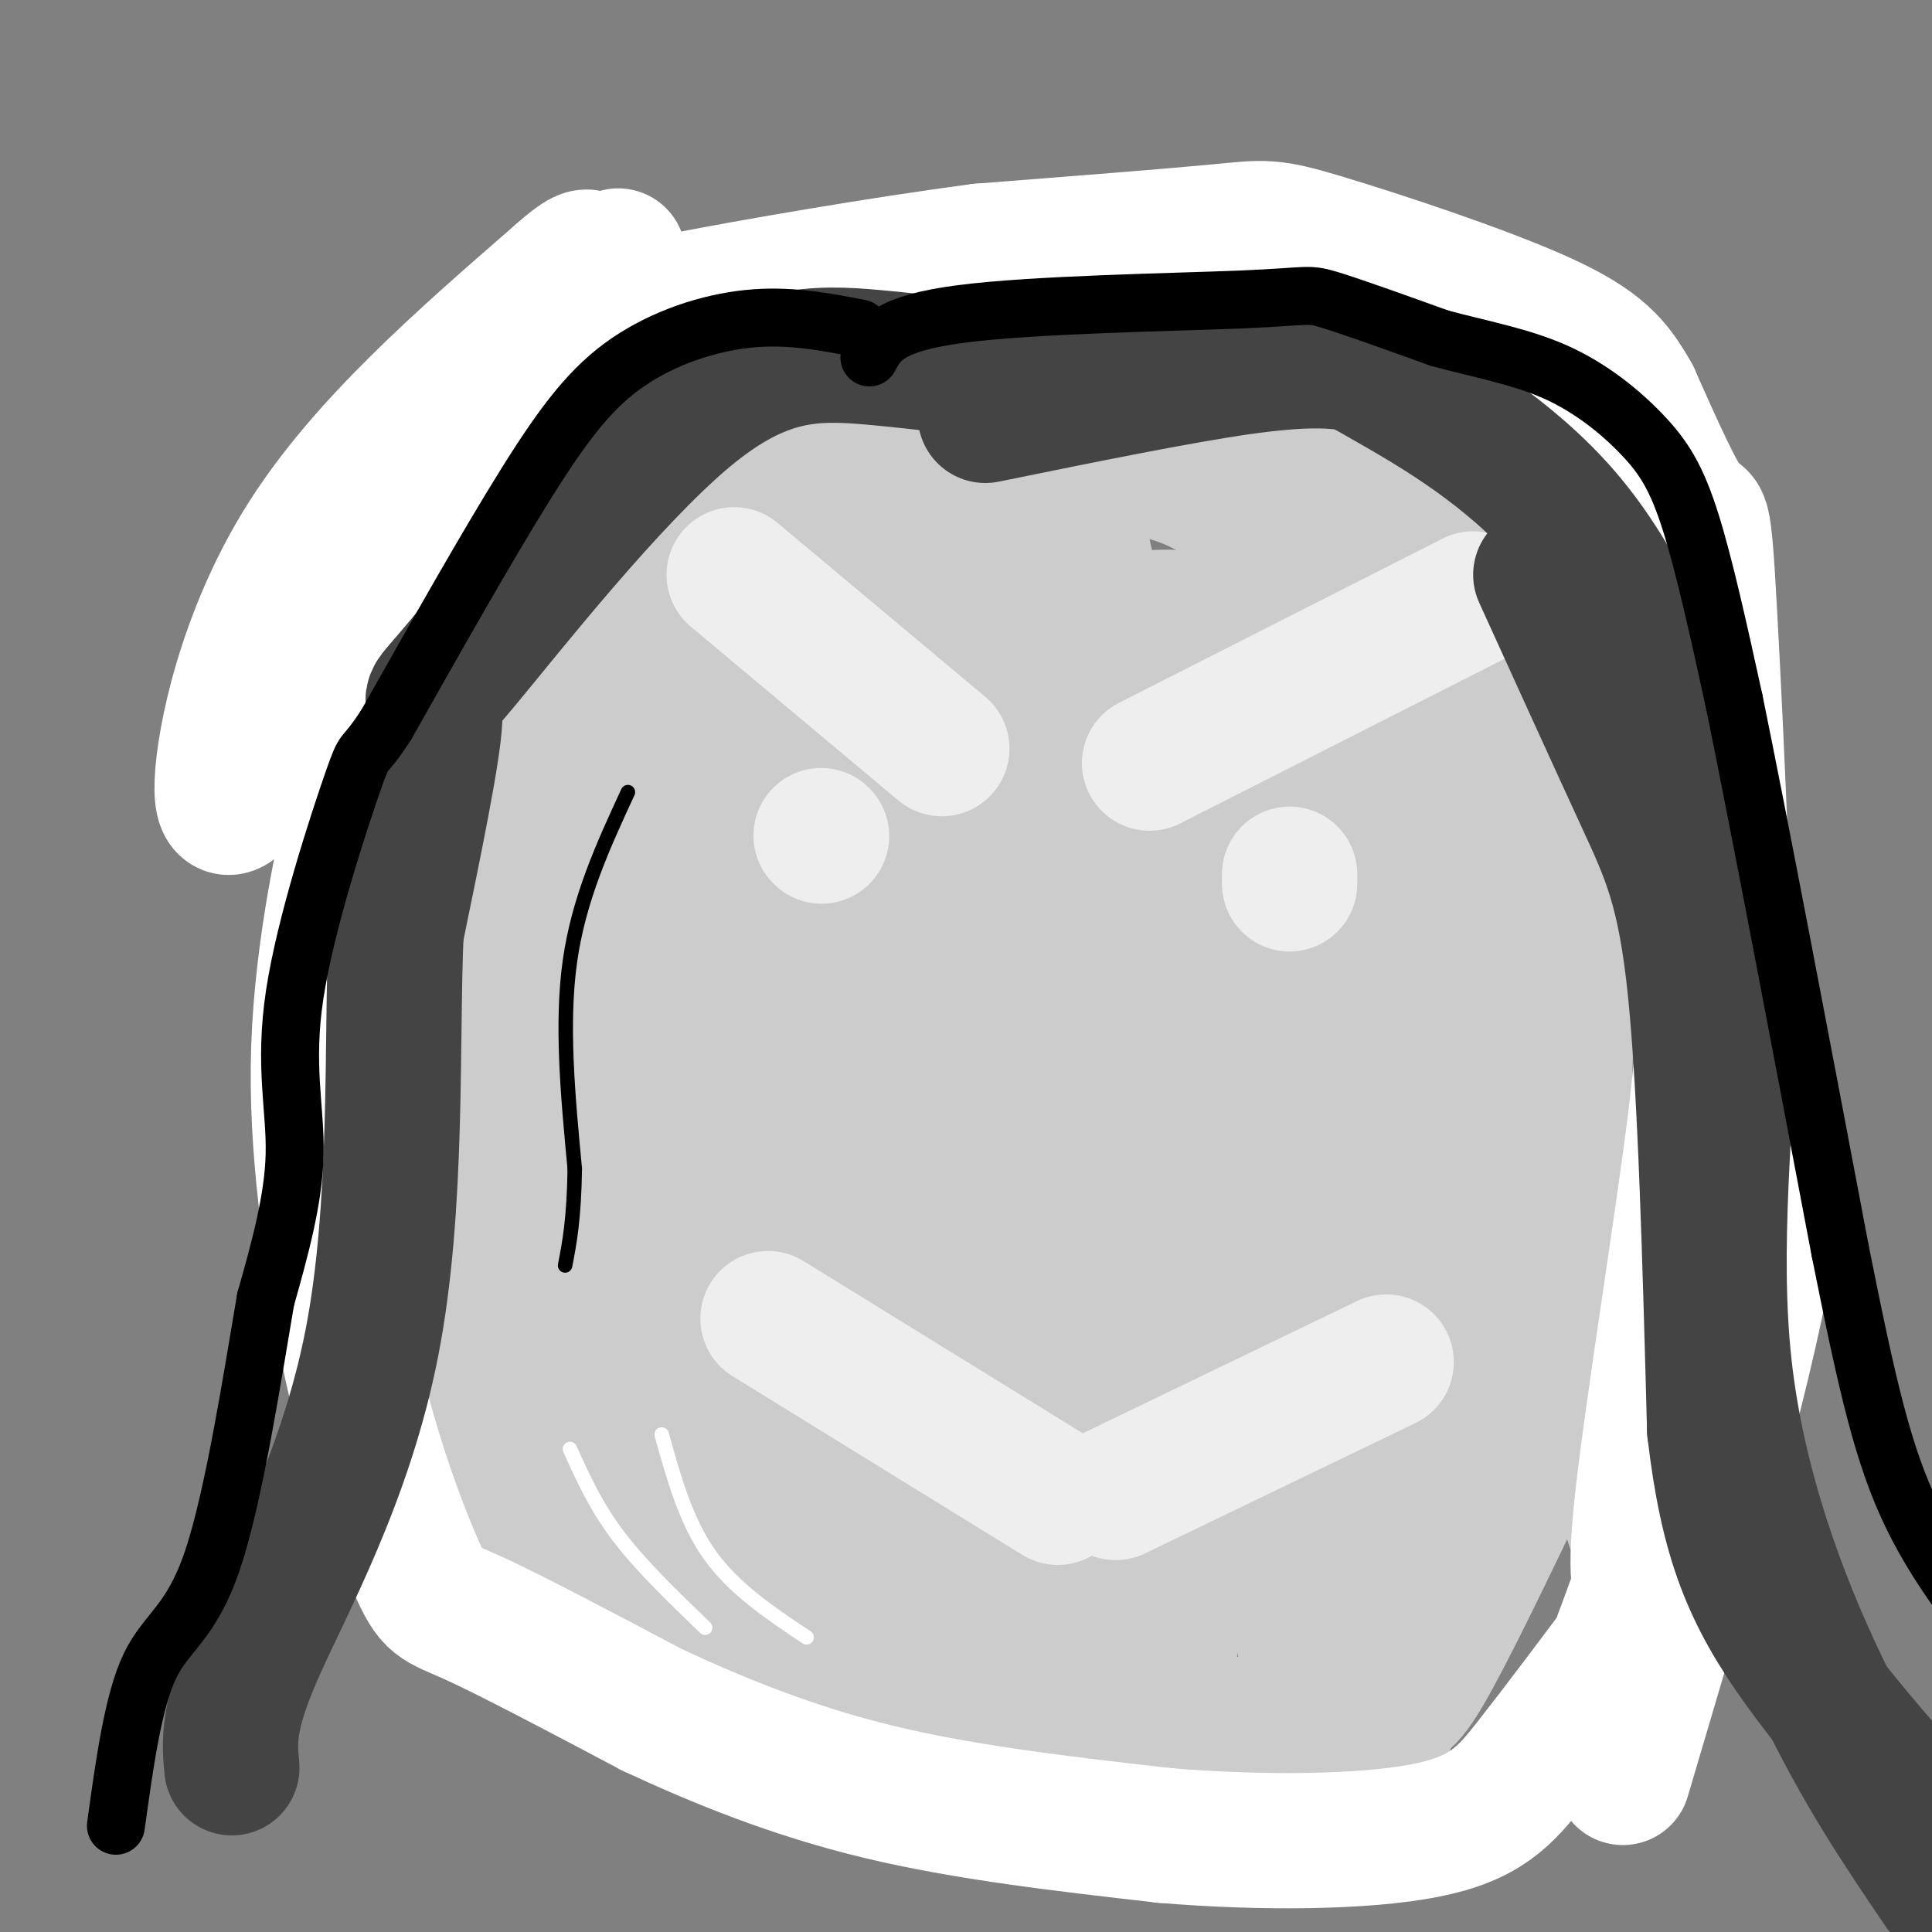 <svg viewBox='0 0 400 400' version='1.1' xmlns='http://www.w3.org/2000/svg' xmlns:xlink='http://www.w3.org/1999/xlink'><rect x="0" y="0" width="400" height="400" fill="#808080" stroke="none"/><g fill='none' stroke='#cccccc' stroke-width='6' stroke-linecap='round' stroke-linejoin='round'><path d='M133,347c-3.833,-0.917 -7.667,-1.833 -13,-22c-5.333,-20.167 -12.167,-59.583 -19,-99'/><path d='M101,226c-3.940,-15.833 -4.292,-5.917 -11,-17c-6.708,-11.083 -19.774,-43.167 -25,-60c-5.226,-16.833 -2.613,-18.417 0,-20'/><path d='M65,129c0.172,-5.952 0.603,-10.833 3,-20c2.397,-9.167 6.761,-22.622 18,-32c11.239,-9.378 29.354,-14.679 42,-16c12.646,-1.321 19.823,1.340 27,4'/><path d='M155,65c7.869,6.524 14.042,20.833 30,20c15.958,-0.833 41.702,-16.810 56,-24c14.298,-7.190 17.149,-5.595 20,-4'/><path d='M261,57c8.239,-0.172 18.837,1.397 25,2c6.163,0.603 7.890,0.239 12,6c4.110,5.761 10.603,17.646 14,28c3.397,10.354 3.699,19.177 4,28'/><path d='M316,121c0.415,9.388 -0.546,18.858 2,28c2.546,9.142 8.600,17.956 13,28c4.400,10.044 7.146,21.320 9,33c1.854,11.680 2.815,23.766 1,36c-1.815,12.234 -6.408,24.617 -11,37'/><path d='M330,283c-5.533,11.489 -13.867,21.711 -20,35c-6.133,13.289 -10.067,29.644 -14,46'/><path d='M296,364c-2.833,6.667 -2.917,0.333 -3,-6'/><path d='M293,358c-25.000,-2.667 -86.000,-6.333 -147,-10'/><path d='M146,348c-26.167,-2.333 -18.083,-3.167 -10,-4'/></g>
<g fill='none' stroke='#cccccc' stroke-width='28' stroke-linecap='round' stroke-linejoin='round'><path d='M286,361c0.000,0.000 21.000,-68.000 21,-68'/><path d='M307,293c6.254,-20.226 11.388,-36.793 14,-47c2.612,-10.207 2.703,-14.056 3,-25c0.297,-10.944 0.799,-28.984 0,-39c-0.799,-10.016 -2.900,-12.008 -5,-14'/><path d='M319,168c-3.644,-10.810 -10.255,-30.836 -14,-48c-3.745,-17.164 -4.624,-31.467 -5,-38c-0.376,-6.533 -0.250,-5.295 -3,-6c-2.750,-0.705 -8.375,-3.352 -14,-6'/><path d='M283,70c-7.560,-2.107 -19.458,-4.375 -33,1c-13.542,5.375 -28.726,18.393 -42,24c-13.274,5.607 -24.637,3.804 -36,2'/><path d='M172,97c-10.703,-3.834 -19.462,-14.420 -25,-19c-5.538,-4.580 -7.856,-3.156 -16,0c-8.144,3.156 -22.116,8.042 -30,11c-7.884,2.958 -9.681,3.988 -12,9c-2.319,5.012 -5.159,14.006 -8,23'/><path d='M81,121c-1.423,7.740 -0.979,15.590 -2,20c-1.021,4.410 -3.506,5.380 6,25c9.506,19.620 31.002,57.892 40,76c8.998,18.108 5.499,16.054 2,14'/><path d='M127,256c0.239,13.043 -0.163,38.651 3,55c3.163,16.349 9.890,23.440 14,28c4.110,4.560 5.603,6.589 14,8c8.397,1.411 23.699,2.206 39,3'/><path d='M197,350c11.474,0.276 20.657,-0.534 30,1c9.343,1.534 18.844,5.411 29,6c10.156,0.589 20.965,-2.111 27,-3c6.035,-0.889 7.296,0.032 12,-8c4.704,-8.032 12.852,-25.016 21,-42'/><path d='M316,304c4.967,-15.289 6.884,-32.513 8,-47c1.116,-14.487 1.432,-26.238 -3,-48c-4.432,-21.762 -13.611,-53.534 -19,-71c-5.389,-17.466 -6.989,-20.625 -10,-26c-3.011,-5.375 -7.432,-12.964 -10,-16c-2.568,-3.036 -3.284,-1.518 -4,0'/><path d='M278,96c7.295,24.520 27.533,85.820 43,141c15.467,55.180 26.164,104.241 18,81c-8.164,-23.241 -35.190,-118.783 -47,-172c-11.810,-53.217 -8.405,-64.108 -5,-75'/><path d='M287,71c0.747,-11.556 5.113,-2.947 6,16c0.887,18.947 -1.707,48.233 5,89c6.707,40.767 22.713,93.016 26,106c3.287,12.984 -6.147,-13.297 -8,-26c-1.853,-12.703 3.874,-11.827 -4,-44c-7.874,-32.173 -29.348,-97.396 -38,-123c-8.652,-25.604 -4.482,-11.589 -8,-9c-3.518,2.589 -14.726,-6.249 -20,-10c-5.274,-3.751 -4.615,-2.414 -7,1c-2.385,3.414 -7.815,8.905 -12,14c-4.185,5.095 -7.127,9.795 -9,20c-1.873,10.205 -2.678,25.916 4,54c6.678,28.084 20.839,68.542 35,109'/><path d='M257,268c9.076,29.189 14.265,47.663 17,40c2.735,-7.663 3.014,-41.463 3,-60c-0.014,-18.537 -0.322,-21.812 -6,-37c-5.678,-15.188 -16.725,-42.291 -29,-63c-12.275,-20.709 -25.778,-35.025 -31,-40c-5.222,-4.975 -2.164,-0.609 -4,0c-1.836,0.609 -8.568,-2.539 -6,24c2.568,26.539 14.436,82.766 25,111c10.564,28.234 19.824,28.474 29,31c9.176,2.526 18.266,7.339 22,8c3.734,0.661 2.110,-2.829 5,-2c2.890,0.829 10.293,5.977 10,-21c-0.293,-26.977 -8.281,-86.077 -22,-112c-13.719,-25.923 -33.168,-18.667 -46,-17c-12.832,1.667 -19.048,-2.254 -31,5c-11.952,7.254 -29.641,25.684 -39,30c-9.359,4.316 -10.388,-5.481 -10,14c0.388,19.481 2.194,68.241 4,117'/><path d='M148,296c7.051,24.350 22.680,26.726 33,29c10.320,2.274 15.333,4.447 22,4c6.667,-0.447 14.989,-3.514 23,-10c8.011,-6.486 15.712,-16.389 23,-28c7.288,-11.611 14.163,-24.928 19,-39c4.837,-14.072 7.636,-28.898 8,-42c0.364,-13.102 -1.708,-24.479 -4,-35c-2.292,-10.521 -4.805,-20.186 -15,-29c-10.195,-8.814 -28.073,-16.776 -35,-22c-6.927,-5.224 -2.903,-7.709 -12,-2c-9.097,5.709 -31.314,19.611 -45,24c-13.686,4.389 -18.841,-0.734 -13,31c5.841,31.734 22.680,100.327 31,128c8.320,27.673 8.123,14.426 12,14c3.877,-0.426 11.830,11.970 21,15c9.170,3.030 19.557,-3.305 23,1c3.443,4.305 -0.060,19.249 7,-9c7.060,-28.249 24.682,-99.691 30,-129c5.318,-29.309 -1.669,-16.486 -7,-17c-5.331,-0.514 -9.006,-14.365 -21,-24c-11.994,-9.635 -32.306,-15.056 -40,-21c-7.694,-5.944 -2.770,-12.413 -14,-2c-11.230,10.413 -38.615,37.706 -66,65'/><path d='M128,198c-10.798,12.154 -4.792,10.037 -2,17c2.792,6.963 2.372,23.004 4,36c1.628,12.996 5.306,22.946 14,33c8.694,10.054 22.405,20.212 31,36c8.595,15.788 12.074,37.208 30,15c17.926,-22.208 50.298,-88.042 65,-112c14.702,-23.958 11.733,-6.038 -1,-20c-12.733,-13.962 -35.232,-59.806 -42,-79c-6.768,-19.194 2.194,-11.737 -14,-11c-16.194,0.737 -57.542,-5.246 -73,4c-15.458,9.246 -5.024,33.720 -3,41c2.024,7.280 -4.362,-2.633 4,16c8.362,18.633 31.470,65.813 44,87c12.530,21.187 14.481,16.380 14,16c-0.481,-0.380 -3.393,3.666 13,12c16.393,8.334 52.092,20.957 68,23c15.908,2.043 12.027,-6.494 12,-24c-0.027,-17.506 3.800,-43.982 9,-55c5.200,-11.018 11.771,-6.576 -2,-21c-13.771,-14.424 -47.886,-47.712 -82,-81'/><path d='M217,131c-22.249,-11.687 -36.870,-0.403 -48,7c-11.130,7.403 -18.767,10.925 -26,18c-7.233,7.075 -14.061,17.703 -19,29c-4.939,11.297 -7.991,23.262 -9,36c-1.009,12.738 0.023,26.250 3,39c2.977,12.750 7.899,24.738 13,35c5.101,10.262 10.383,18.799 23,26c12.617,7.201 32.570,13.068 42,16c9.430,2.932 8.335,2.929 14,-1c5.665,-3.929 18.088,-11.785 27,-12c8.912,-0.215 14.311,7.213 26,-27c11.689,-34.213 29.666,-110.065 37,-139c7.334,-28.935 4.025,-10.953 -6,-16c-10.025,-5.047 -26.768,-33.124 -47,-42c-20.232,-8.876 -43.955,1.450 -58,1c-14.045,-0.450 -18.411,-11.675 -25,18c-6.589,29.675 -15.401,100.251 -18,129c-2.599,28.749 1.016,15.670 5,18c3.984,2.330 8.336,20.068 19,35c10.664,14.932 27.640,27.059 33,36c5.360,8.941 -0.897,14.698 10,6c10.897,-8.698 38.949,-31.849 67,-55'/><path d='M280,288c13.898,-25.571 15.143,-61.997 14,-79c-1.143,-17.003 -4.676,-14.583 -5,-19c-0.324,-4.417 2.559,-15.669 -18,-27c-20.559,-11.331 -64.561,-22.739 -79,-32c-14.439,-9.261 0.686,-16.375 -19,1c-19.686,17.375 -74.182,59.241 -95,78c-20.818,18.759 -7.959,14.413 -5,19c2.959,4.587 -3.981,18.108 0,35c3.981,16.892 18.883,37.157 22,46c3.117,8.843 -5.550,6.265 11,12c16.550,5.735 58.318,19.785 80,20c21.682,0.215 23.278,-13.403 29,-39c5.722,-25.597 15.570,-63.174 23,-82c7.430,-18.826 12.441,-18.903 -7,-39c-19.441,-20.097 -63.334,-60.214 -82,-76c-18.666,-15.786 -12.106,-7.242 -14,-3c-1.894,4.242 -12.241,4.180 -24,4c-11.759,-0.180 -24.931,-0.480 -28,22c-3.069,22.480 3.966,67.740 11,113'/><path d='M94,242c6.116,22.985 15.905,23.949 26,30c10.095,6.051 20.496,17.190 31,24c10.504,6.810 21.111,9.291 32,11c10.889,1.709 22.058,2.647 32,1c9.942,-1.647 18.656,-5.881 28,-13c9.344,-7.119 19.318,-17.125 29,-29c9.682,-11.875 19.071,-25.619 25,-40c5.929,-14.381 8.399,-29.400 11,-42c2.601,-12.600 5.332,-22.781 -1,-37c-6.332,-14.219 -21.728,-32.475 -26,-41c-4.272,-8.525 2.579,-7.318 -12,-9c-14.579,-1.682 -50.586,-6.254 -67,-6c-16.414,0.254 -13.233,5.335 -17,5c-3.767,-0.335 -14.483,-6.085 -32,21c-17.517,27.085 -41.836,87.004 -50,113c-8.164,25.996 -0.173,18.070 2,22c2.173,3.930 -1.473,19.716 12,38c13.473,18.284 44.063,39.065 54,51c9.937,11.935 -0.780,15.024 15,6c15.780,-9.024 58.056,-30.160 83,-43c24.944,-12.840 32.555,-17.383 20,-46c-12.555,-28.617 -45.278,-81.309 -78,-134'/><path d='M211,124c-12.893,-21.590 -6.127,-8.565 -16,-4c-9.873,4.565 -36.387,0.669 -48,2c-11.613,1.331 -8.327,7.890 -9,5c-0.673,-2.890 -5.305,-15.228 -7,11c-1.695,26.228 -0.453,91.024 15,127c15.453,35.976 45.117,43.133 60,49c14.883,5.867 14.984,10.446 23,3c8.016,-7.446 23.945,-26.915 22,-62c-1.945,-35.085 -21.766,-85.786 -33,-109c-11.234,-23.214 -13.882,-18.941 -25,-13c-11.118,5.941 -30.707,13.550 -41,11c-10.293,-2.550 -11.291,-15.261 -7,8c4.291,23.261 13.872,82.493 24,111c10.128,28.507 20.804,26.290 32,33c11.196,6.710 22.913,22.346 29,15c6.087,-7.346 6.543,-37.673 7,-68'/><path d='M237,243c-0.837,-19.290 -6.430,-33.514 -11,-43c-4.570,-9.486 -8.119,-14.235 -15,-20c-6.881,-5.765 -17.096,-12.545 -23,-19c-5.904,-6.455 -7.497,-12.585 -4,3c3.497,15.585 12.084,52.884 23,85c10.916,32.116 24.163,59.051 25,58c0.837,-1.051 -10.734,-30.086 -22,-52c-11.266,-21.914 -22.225,-36.708 -36,-54c-13.775,-17.292 -30.364,-37.084 -26,-28c4.364,9.084 29.682,47.042 55,85'/><path d='M203,258c18.110,26.157 35.886,49.051 48,56c12.114,6.949 18.567,-2.046 25,-11c6.433,-8.954 12.844,-17.866 18,-28c5.156,-10.134 9.055,-21.491 11,-26c1.945,-4.509 1.936,-2.169 3,2c1.064,4.169 3.202,10.167 1,22c-2.202,11.833 -8.745,29.502 -15,39c-6.255,9.498 -12.223,10.826 -16,13c-3.777,2.174 -5.365,5.192 -6,10c-0.635,4.808 -0.318,11.404 0,18'/><path d='M272,353c0.102,1.343 0.357,-4.300 -4,-22c-4.357,-17.700 -13.327,-47.458 -31,-78c-17.673,-30.542 -44.049,-61.869 -64,-82c-19.951,-20.131 -33.475,-29.065 -47,-38'/><path d='M126,133c-8.084,-7.260 -4.795,-6.408 -9,-4c-4.205,2.408 -15.905,6.374 -22,11c-6.095,4.626 -6.585,9.912 -8,20c-1.415,10.088 -3.755,24.979 -4,41c-0.245,16.021 1.604,33.170 9,53c7.396,19.830 20.337,42.339 29,57c8.663,14.661 13.046,21.475 14,17c0.954,-4.475 -1.523,-20.237 -4,-36'/><path d='M131,292c-3.785,-25.309 -11.246,-70.583 -14,-111c-2.754,-40.417 -0.800,-75.978 -1,-52c-0.200,23.978 -2.554,107.494 -1,143c1.554,35.506 7.015,23.002 10,18c2.985,-5.002 3.492,-2.501 4,0'/></g>
<g fill='none' stroke='#ffffff' stroke-width='28' stroke-linecap='round' stroke-linejoin='round'><path d='M336,368c0.000,0.000 21.000,-71.000 21,-71'/><path d='M357,297c5.489,-20.644 8.711,-36.756 9,-41c0.289,-4.244 -2.356,3.378 -5,11'/><path d='M361,267c-5.571,15.565 -16.998,48.976 -22,63c-5.002,14.024 -3.577,8.660 -2,8c1.577,-0.660 3.308,3.383 4,3c0.692,-0.383 0.346,-5.191 0,-10'/><path d='M341,331c-0.869,-1.762 -3.042,-1.167 -1,-20c2.042,-18.833 8.298,-57.095 11,-79c2.702,-21.905 1.851,-27.452 1,-33'/><path d='M352,199c-1.329,-16.872 -5.150,-42.553 -8,-57c-2.850,-14.447 -4.729,-17.659 -9,-25c-4.271,-7.341 -10.935,-18.812 -17,-26c-6.065,-7.188 -11.533,-10.094 -17,-13'/><path d='M301,78c-4.850,-3.533 -8.475,-5.864 -12,-8c-3.525,-2.136 -6.949,-4.075 -22,-6c-15.051,-1.925 -41.729,-3.836 -59,-4c-17.271,-0.164 -25.136,1.418 -33,3'/><path d='M175,63c-9.738,2.274 -17.583,6.458 -32,13c-14.417,6.542 -35.405,15.440 -47,28c-11.595,12.560 -13.798,28.780 -16,45'/><path d='M80,149c-3.286,8.226 -3.500,6.292 -6,16c-2.500,9.708 -7.286,31.060 -8,52c-0.714,20.940 2.643,41.470 6,62'/><path d='M72,279c3.821,19.345 10.375,36.708 14,45c3.625,8.292 4.321,7.512 12,11c7.679,3.488 22.339,11.244 37,19'/><path d='M135,354c13.578,6.333 29.022,12.667 47,17c17.978,4.333 38.489,6.667 59,9'/><path d='M241,380c20.262,1.702 41.417,1.458 54,-1c12.583,-2.458 16.595,-7.131 22,-14c5.405,-6.869 12.202,-15.935 19,-25'/><path d='M336,340c5.661,-8.625 10.313,-17.686 13,-25c2.687,-7.314 3.408,-12.880 5,-21c1.592,-8.120 4.056,-18.795 4,-52c-0.056,-33.205 -2.630,-88.940 -4,-114c-1.370,-25.060 -1.534,-19.446 -4,-22c-2.466,-2.554 -7.233,-13.277 -12,-24'/><path d='M338,82c-3.627,-6.411 -6.694,-10.440 -19,-16c-12.306,-5.560 -33.852,-12.651 -45,-16c-11.148,-3.349 -11.900,-2.957 -22,-2c-10.100,0.957 -29.550,2.478 -49,4'/><path d='M203,52c-20.626,2.690 -47.693,7.414 -61,10c-13.307,2.586 -12.856,3.033 -21,9c-8.144,5.967 -24.885,17.453 -38,31c-13.115,13.547 -22.604,29.156 -27,38c-4.396,8.844 -3.698,10.922 -3,13'/><path d='M53,153c-0.512,3.715 -0.292,6.501 -2,10c-1.708,3.499 -5.344,7.711 -5,-1c0.344,-8.711 4.670,-30.346 17,-50c12.330,-19.654 32.665,-37.327 53,-55'/><path d='M116,57c9.044,-8.111 5.156,-0.889 5,1c-0.156,1.889 3.422,-1.556 7,-5'/></g>
<g fill='none' stroke='#eeeeee' stroke-width='28' stroke-linecap='round' stroke-linejoin='round'><path d='M170,173c0.000,0.000 0.100,0.100 0.1,0.1'/><path d='M267,181c0.000,0.000 0.000,2.000 0,2'/><path d='M159,273c0.000,0.000 60.000,37.000 60,37'/><path d='M287,282c0.000,0.000 -56.000,27.000 -56,27'/><path d='M305,124c0.000,0.000 -67.000,34.000 -67,34'/><path d='M152,119c0.000,0.000 43.000,36.000 43,36'/></g>
<g fill='none' stroke='#444444' stroke-width='28' stroke-linecap='round' stroke-linejoin='round'><path d='M221,79c-13.848,-1.952 -27.697,-3.904 -40,-5c-12.303,-1.096 -23.061,-1.335 -39,12c-15.939,13.335 -37.061,40.244 -46,51c-8.939,10.756 -5.697,5.359 -6,12c-0.303,6.641 -4.152,25.321 -8,44'/><path d='M82,193c-1.000,22.512 0.500,56.792 -5,85c-5.500,28.208 -18.000,50.345 -24,64c-6.000,13.655 -5.500,18.827 -5,24'/><path d='M204,86c20.118,-4.099 40.236,-8.198 53,-10c12.764,-1.802 18.174,-1.308 21,-1c2.826,0.308 3.069,0.429 11,5c7.931,4.571 23.552,13.592 35,27c11.448,13.408 18.724,31.204 26,49'/><path d='M350,156c6.134,16.305 8.469,32.566 8,54c-0.469,21.434 -3.742,48.040 -1,73c2.742,24.960 11.498,48.274 20,66c8.502,17.726 16.751,29.863 25,42'/><path d='M319,119c7.733,17.000 15.467,34.000 21,46c5.533,12.000 8.867,19.000 11,40c2.133,21.000 3.067,56.000 4,91'/><path d='M355,296c2.667,22.778 7.333,34.222 18,49c10.667,14.778 27.333,32.889 44,51'/></g>
<g fill='none' stroke='#ffffff' stroke-width='3' stroke-linecap='round' stroke-linejoin='round'><path d='M118,300c2.667,5.917 5.333,11.833 10,18c4.667,6.167 11.333,12.583 18,19'/><path d='M137,297c2.500,9.000 5.000,18.000 10,25c5.000,7.000 12.500,12.000 20,17'/></g>
<g fill='none' stroke='#000000' stroke-width='3' stroke-linecap='round' stroke-linejoin='round'><path d='M130,164c-5.083,11.000 -10.167,22.000 -12,35c-1.833,13.000 -0.417,28.000 1,43'/><path d='M119,242c-0.167,10.500 -1.083,15.250 -2,20'/></g>
<g fill='none' stroke='#000000' stroke-width='12' stroke-linecap='round' stroke-linejoin='round'><path d='M178,68c-7.345,-1.417 -14.690,-2.833 -23,-2c-8.310,0.833 -17.583,3.917 -25,9c-7.417,5.083 -12.976,12.167 -21,25c-8.024,12.833 -18.512,31.417 -29,50'/><path d='M80,150c-5.325,8.217 -4.139,3.759 -7,12c-2.861,8.241 -9.770,29.180 -12,44c-2.230,14.820 0.220,23.520 0,33c-0.220,9.480 -3.110,19.740 -6,30'/><path d='M55,269c-2.726,15.940 -6.542,40.792 -11,54c-4.458,13.208 -9.560,14.774 -13,22c-3.440,7.226 -5.220,20.113 -7,33'/><path d='M180,74c1.869,-3.512 3.738,-7.024 19,-9c15.262,-1.976 43.917,-2.417 58,-3c14.083,-0.583 13.595,-1.310 18,0c4.405,1.310 13.702,4.655 23,8'/><path d='M298,70c8.033,2.204 16.617,3.715 24,7c7.383,3.285 13.565,8.346 18,13c4.435,4.654 7.124,8.901 10,18c2.876,9.099 5.938,23.049 9,37'/><path d='M359,145c5.167,25.167 13.583,69.583 22,114'/><path d='M381,259c5.689,28.444 8.911,42.556 15,55c6.089,12.444 15.044,23.222 24,34'/></g>
</svg>